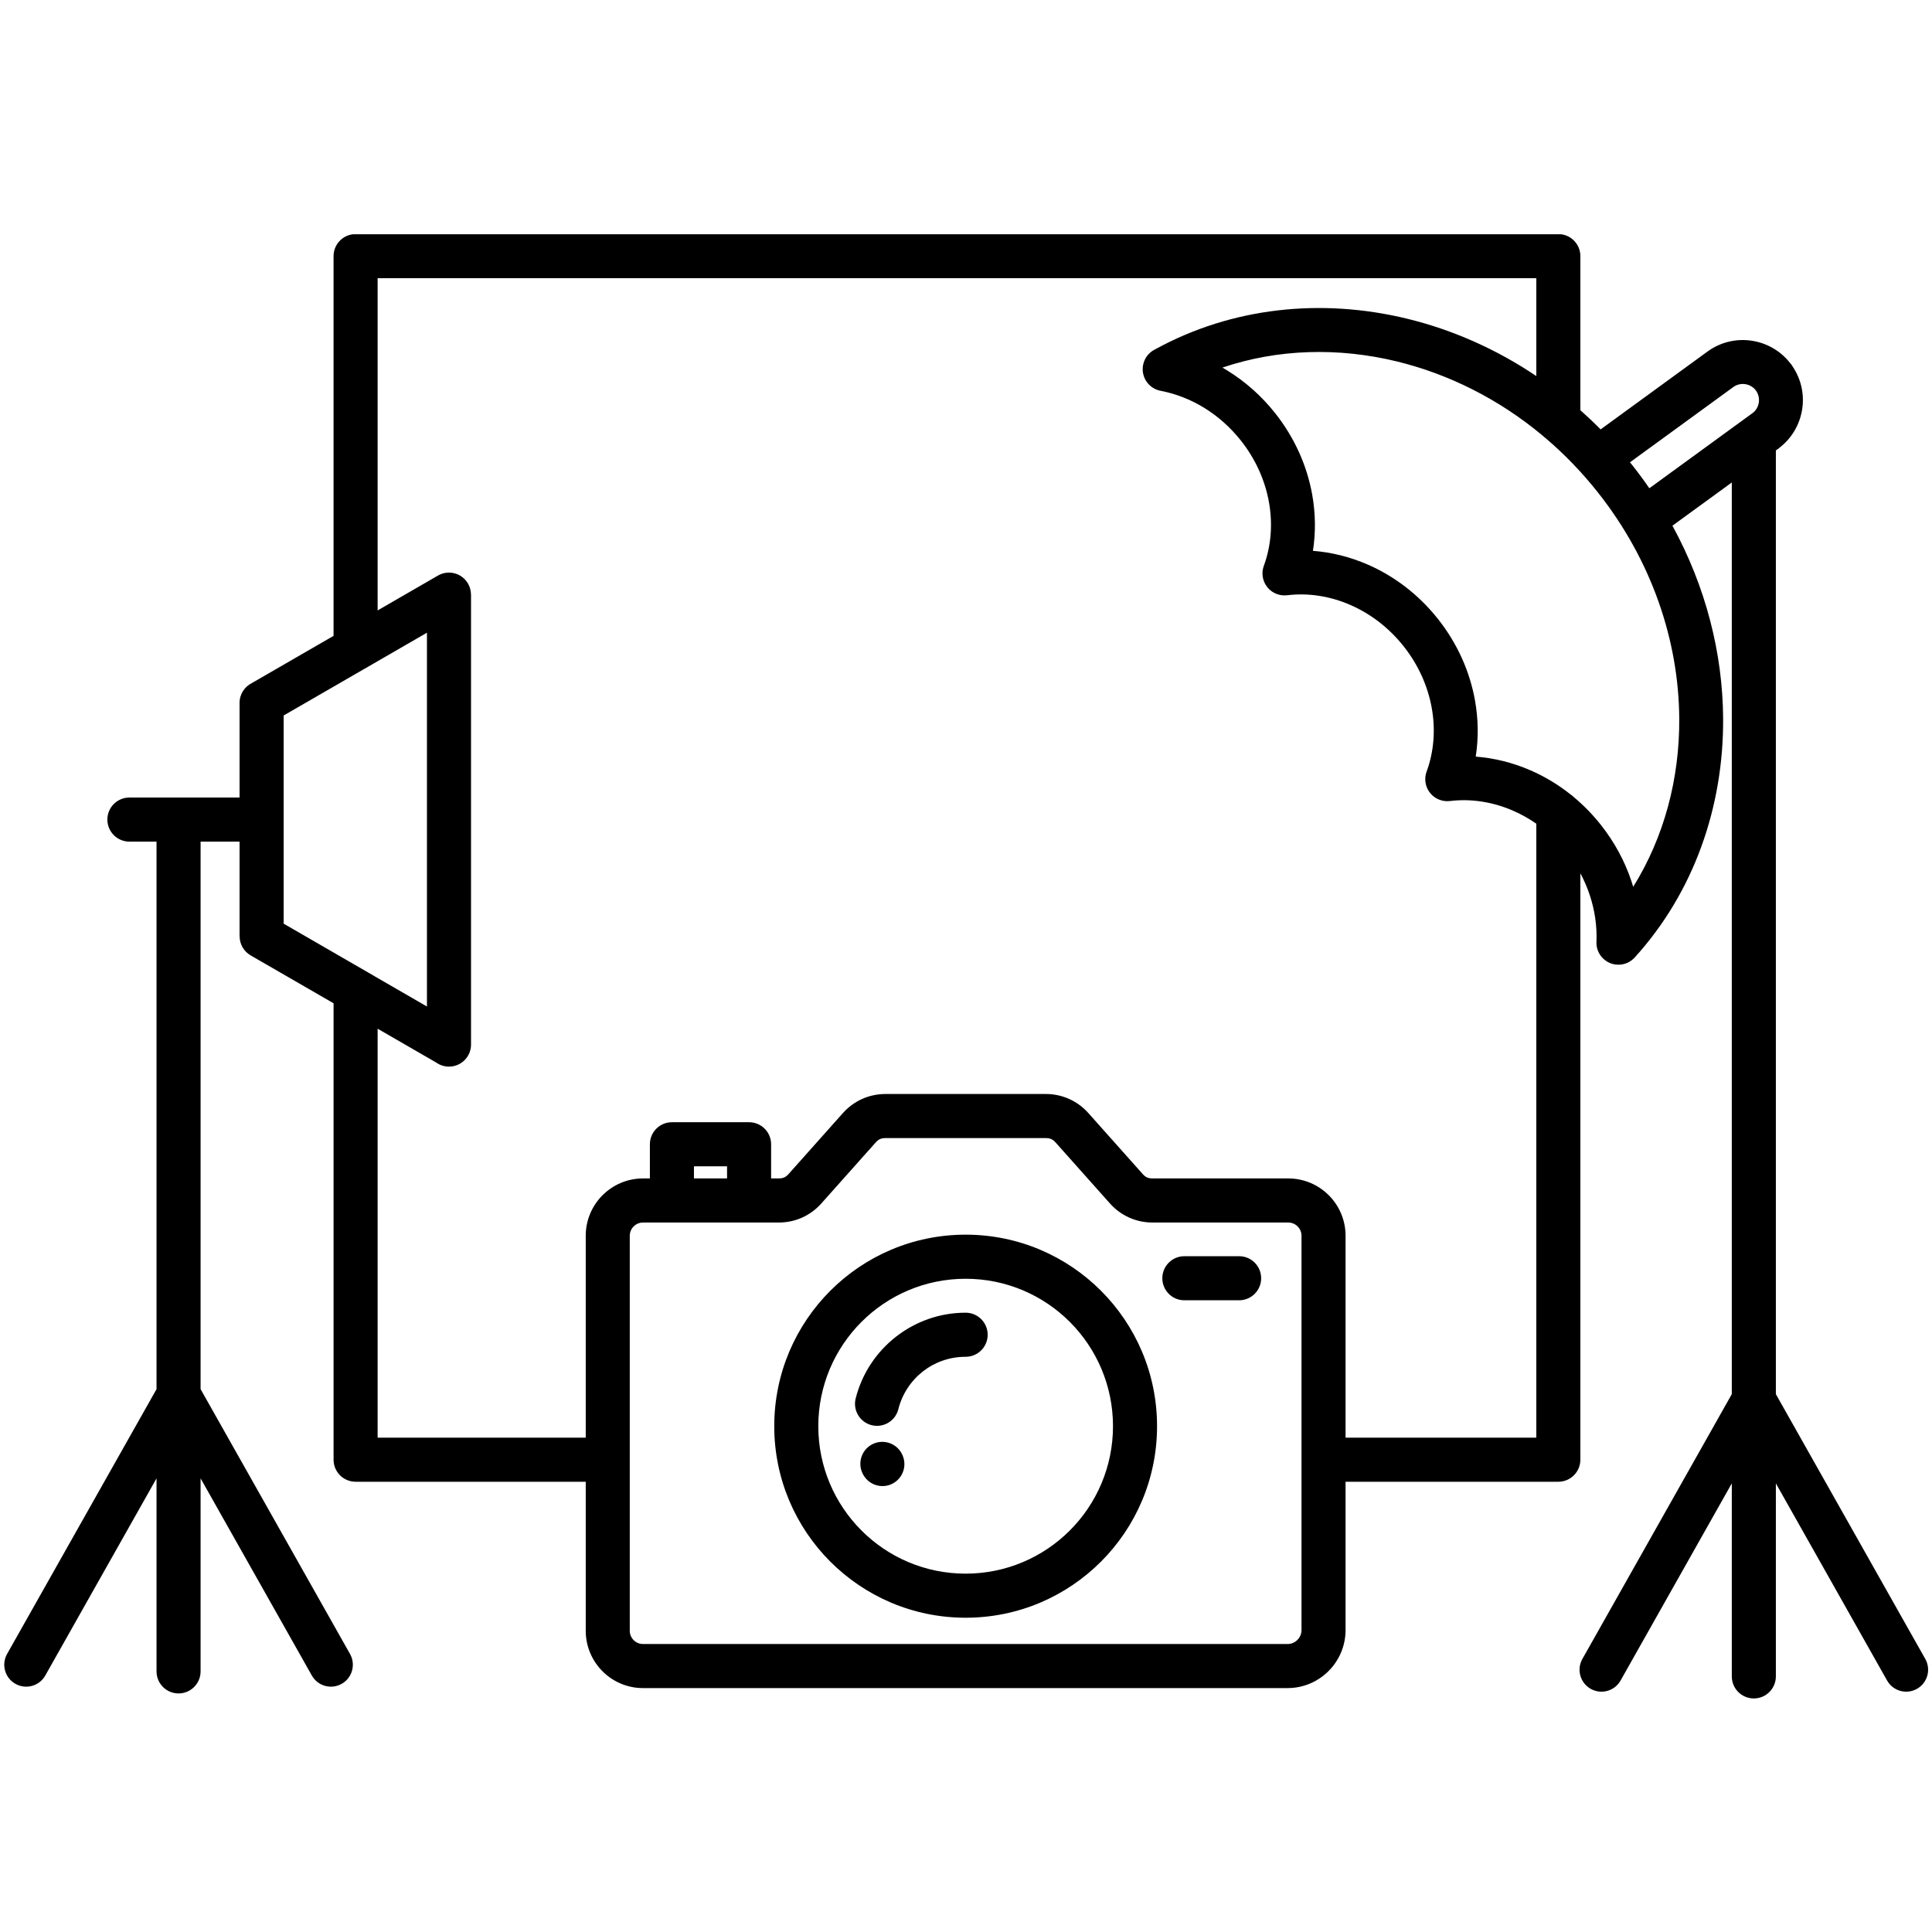 <svg xmlns="http://www.w3.org/2000/svg" xmlns:xlink="http://www.w3.org/1999/xlink" width="500" viewBox="0 0 375 375" height="500" preserveAspectRatio="xMidYMid meet"><defs><clipPath id="23a41048be"><path d="M 0 45.469 L 375 45.469 L 375 329.719 L 0 329.719 Z M 0 45.469 " clip-rule="nonzero"></path></clipPath></defs><g clip-path="url(#23a41048be)"><path fill="#000000" d="M 320.137 94.77 L 340.137 80.203 C 340.832 79.699 341.254 78.957 341.379 78.16 C 341.504 77.379 341.344 76.562 340.879 75.883 L 340.781 75.746 C 340.277 75.094 339.555 74.691 338.789 74.57 C 338.008 74.445 337.191 74.605 336.512 75.07 L 316.379 89.73 C 316.531 89.918 316.684 90.109 316.836 90.301 C 317.996 91.766 319.094 93.254 320.137 94.77 Z M 304.852 154.207 C 302.426 152.277 299.805 150.711 297.082 149.527 C 293.645 148.031 290.039 147.133 286.438 146.859 C 286.996 143.289 286.949 139.578 286.285 135.891 C 285.293 130.395 282.922 124.961 279.129 120.168 C 275.332 115.367 270.594 111.809 265.484 109.586 C 262.047 108.09 258.441 107.191 254.84 106.918 C 255.398 103.348 255.352 99.637 254.688 95.949 C 253.695 90.453 251.324 85.02 247.535 80.227 C 244.848 76.832 241.691 74.062 238.27 71.945 C 237.938 71.738 237.605 71.539 237.27 71.348 C 248.031 67.711 259.773 67.391 271.137 70.156 C 281.184 72.602 290.926 77.457 299.441 84.566 C 299.621 84.746 299.816 84.914 300.023 85.059 C 303.656 88.156 307.059 91.668 310.156 95.586 C 320.637 108.832 325.836 124.398 325.941 139.418 C 326.023 151.117 323.012 162.48 317.004 172.129 C 316.895 171.758 316.777 171.391 316.656 171.023 C 315.383 167.211 313.414 163.504 310.727 160.109 C 309.129 158.086 307.359 156.285 305.465 154.707 C 305.277 154.523 305.07 154.355 304.852 154.207 Z M 72.523 189.383 L 82.871 195.363 L 82.871 122.809 L 71.414 129.43 C 71.246 129.543 71.07 129.645 70.883 129.734 L 55.055 138.879 L 55.055 179.281 L 70.887 188.43 C 71.07 188.52 71.246 188.621 71.414 188.734 L 72.527 189.375 Z M 124.801 319.102 L 249.918 319.102 C 250.66 319.102 251.336 318.797 251.824 318.305 C 252.316 317.812 252.621 317.141 252.621 316.398 L 252.621 239.855 C 252.621 239.152 252.332 238.512 251.867 238.047 C 251.402 237.582 250.762 237.293 250.059 237.293 L 223.715 237.293 C 222.117 237.293 220.594 236.969 219.172 236.332 C 217.746 235.691 216.488 234.77 215.418 233.566 L 204.891 221.754 C 204.617 221.445 204.332 221.223 204.047 221.094 C 203.758 220.969 203.402 220.902 202.977 220.902 L 171.883 220.902 C 171.457 220.902 171.102 220.969 170.812 221.094 C 170.527 221.223 170.242 221.445 169.969 221.754 L 159.441 233.566 C 158.371 234.77 157.113 235.691 155.688 236.332 C 154.266 236.969 152.742 237.293 151.145 237.293 L 124.801 237.293 C 124.098 237.293 123.457 237.582 122.992 238.047 C 122.527 238.512 122.238 239.152 122.238 239.855 L 122.238 316.539 C 122.238 317.242 122.527 317.883 122.992 318.348 C 123.457 318.812 124.098 319.102 124.801 319.102 Z M 249.918 327.656 L 124.801 327.656 C 121.738 327.656 118.961 326.41 116.949 324.398 C 114.938 322.383 113.691 319.602 113.691 316.539 L 113.691 287.605 L 69.02 287.605 C 66.66 287.605 64.746 285.691 64.746 283.328 L 64.746 194.738 L 48.641 185.434 C 47.277 184.645 46.512 183.211 46.512 181.738 L 46.5 181.738 L 46.5 163.359 L 38.934 163.359 L 38.934 269.629 L 67.938 321.031 C 69.094 323.082 68.367 325.68 66.32 326.832 C 64.27 327.988 61.676 327.262 60.523 325.211 L 38.934 286.949 L 38.934 324.418 C 38.934 326.781 37.02 328.695 34.656 328.695 C 32.297 328.695 30.383 326.781 30.383 324.418 L 30.383 286.949 L 8.793 325.211 C 7.641 327.262 5.047 327.988 2.996 326.832 C 0.949 325.68 0.223 323.082 1.375 321.031 L 30.383 269.629 L 30.383 163.359 L 25.117 163.359 C 22.754 163.359 20.84 161.441 20.84 159.078 C 20.84 156.719 22.754 154.801 25.117 154.801 L 46.5 154.801 L 46.5 136.422 C 46.5 134.727 47.484 133.266 48.91 132.57 L 64.742 123.422 L 64.742 49.715 C 64.742 47.355 66.66 45.438 69.02 45.438 L 302.477 45.438 C 304.836 45.438 306.75 47.355 306.75 49.715 L 306.75 79.621 C 308.09 80.809 309.402 82.051 310.68 83.344 L 331.438 68.223 C 334.035 66.336 337.156 65.68 340.09 66.145 C 342.887 66.586 345.527 68.035 347.406 70.398 C 347.645 70.652 347.848 70.934 348.008 71.227 C 349.672 73.738 350.234 76.684 349.797 79.465 C 349.355 82.266 347.906 84.906 345.547 86.785 C 345.32 86.996 345.07 87.18 344.812 87.336 L 344.695 87.418 L 344.695 270.602 L 373.699 322.008 C 374.852 324.055 374.125 326.652 372.078 327.805 C 370.031 328.961 367.434 328.234 366.281 326.184 L 344.695 287.922 L 344.695 325.391 C 344.695 327.754 342.777 329.668 340.418 329.668 C 338.055 329.668 336.141 327.754 336.141 325.391 L 336.141 287.922 L 314.555 326.184 C 313.398 328.234 310.805 328.961 308.758 327.805 C 306.707 326.652 305.984 324.055 307.137 322.008 L 336.141 270.602 L 336.141 93.648 L 324.617 102.039 C 331.117 113.918 334.367 126.809 334.457 139.383 C 334.578 156.594 328.777 173.211 317.289 185.855 C 315.699 187.598 313 187.727 311.258 186.137 C 310.23 185.203 309.766 183.883 309.879 182.598 C 309.977 179.664 309.543 176.652 308.566 173.727 C 308.09 172.293 307.484 170.883 306.75 169.512 L 306.75 283.324 C 306.75 285.688 304.836 287.605 302.473 287.605 L 261.172 287.605 L 261.172 316.395 C 261.172 319.5 259.906 322.316 257.871 324.352 C 255.832 326.391 253.02 327.656 249.918 327.656 Z M 141.121 228.734 L 134.695 228.734 L 134.695 226.379 L 141.121 226.379 Z M 126.141 228.734 L 126.141 222.102 C 126.141 219.738 128.055 217.824 130.418 217.824 L 145.395 217.824 C 147.758 217.824 149.672 219.738 149.672 222.102 L 149.672 228.734 L 151.148 228.734 C 151.57 228.734 151.93 228.668 152.215 228.539 C 152.5 228.414 152.785 228.191 153.059 227.883 L 163.586 216.07 C 164.656 214.867 165.914 213.945 167.34 213.305 C 168.762 212.668 170.285 212.344 171.883 212.344 L 202.98 212.344 C 204.574 212.344 206.098 212.668 207.52 213.305 C 208.945 213.945 210.203 214.867 211.273 216.07 L 221.801 227.883 C 222.074 228.191 222.359 228.414 222.645 228.539 C 222.934 228.668 223.289 228.734 223.715 228.734 L 250.059 228.734 C 253.121 228.734 255.902 229.984 257.914 231.996 C 259.926 234.008 261.172 236.789 261.172 239.855 L 261.172 279.047 L 298.199 279.047 L 298.199 159.879 C 296.754 158.875 295.238 158.031 293.676 157.352 C 289.73 155.633 285.492 154.984 281.43 155.48 L 281.43 155.477 C 280.781 155.559 280.102 155.488 279.441 155.246 C 277.23 154.438 276.094 151.98 276.906 149.766 C 278.32 145.922 278.664 141.637 277.898 137.395 C 277.148 133.234 275.344 129.105 272.449 125.449 C 269.566 121.805 265.961 119.098 262.078 117.41 C 258.133 115.691 253.895 115.043 249.836 115.539 L 249.836 115.535 C 249.184 115.617 248.504 115.547 247.848 115.305 C 245.633 114.496 244.496 112.039 245.309 109.824 C 246.723 105.98 247.066 101.695 246.301 97.453 C 245.551 93.293 243.746 89.164 240.852 85.508 C 238.805 82.926 236.402 80.812 233.793 79.195 C 231.117 77.543 228.219 76.418 225.262 75.852 C 222.945 75.406 221.43 73.172 221.871 70.852 C 222.137 69.465 223.043 68.363 224.227 67.801 C 239.121 59.613 256.52 57.82 273.141 61.867 C 281.863 63.988 290.379 67.727 298.199 72.992 L 298.199 53.996 L 73.297 53.996 L 73.297 118.484 L 85.008 111.715 C 87.047 110.535 89.66 111.23 90.84 113.27 C 91.23 113.945 91.414 114.684 91.414 115.41 L 91.426 115.41 L 91.426 202.754 C 91.426 205.117 89.508 207.031 87.148 207.031 C 86.227 207.031 85.371 206.738 84.672 206.242 L 73.297 199.672 L 73.297 279.047 L 113.691 279.047 L 113.691 239.855 C 113.691 236.793 114.938 234.008 116.949 231.996 C 118.961 229.984 121.738 228.734 124.805 228.734 Z M 207.656 256.586 C 212.828 261.766 216.031 268.922 216.031 276.824 C 216.031 284.727 212.828 291.883 207.656 297.062 C 202.48 302.238 195.328 305.445 187.43 305.445 C 179.531 305.445 172.383 302.242 167.207 297.062 C 162.031 291.883 158.832 284.727 158.832 276.824 C 158.832 268.922 162.031 261.766 167.207 256.586 C 172.383 251.41 179.531 248.207 187.43 248.207 C 195.328 248.207 202.48 251.41 207.656 256.586 Z M 187.43 239.648 C 197.691 239.648 206.977 243.809 213.703 250.535 C 220.426 257.266 224.582 266.559 224.582 276.824 C 224.582 287.09 220.426 296.383 213.703 303.109 C 206.977 309.84 197.688 314 187.43 314 C 177.176 314 167.887 309.84 161.16 303.109 C 154.438 296.383 150.281 287.09 150.281 276.824 C 150.281 266.559 154.438 257.266 161.16 250.535 C 167.887 243.809 177.172 239.648 187.43 239.648 Z M 229.879 252.383 C 227.52 252.383 225.605 250.469 225.605 248.105 C 225.605 245.742 227.52 243.828 229.879 243.828 L 240.516 243.828 C 242.875 243.828 244.789 245.742 244.789 248.105 C 244.789 250.469 242.875 252.383 240.516 252.383 Z M 174.367 273.52 C 173.797 275.809 171.477 277.199 169.191 276.629 C 166.902 276.055 165.512 273.734 166.082 271.445 C 167.297 266.621 170.105 262.422 173.918 259.453 C 177.664 256.531 182.355 254.793 187.43 254.793 C 189.793 254.793 191.707 256.711 191.707 259.074 C 191.707 261.438 189.793 263.352 187.43 263.352 C 184.297 263.352 181.43 264.402 179.16 266.172 C 176.832 267.988 175.113 270.559 174.367 273.52 Z M 175.156 282.41 C 176.137 284.551 175.195 287.082 173.055 288.062 C 170.914 289.039 168.387 288.094 167.406 285.953 L 167.379 285.895 C 166.402 283.754 167.344 281.227 169.484 280.246 C 171.625 279.27 174.152 280.211 175.133 282.352 Z M 175.156 282.41 " fill-opacity="1" fill-rule="evenodd"></path></g></svg>